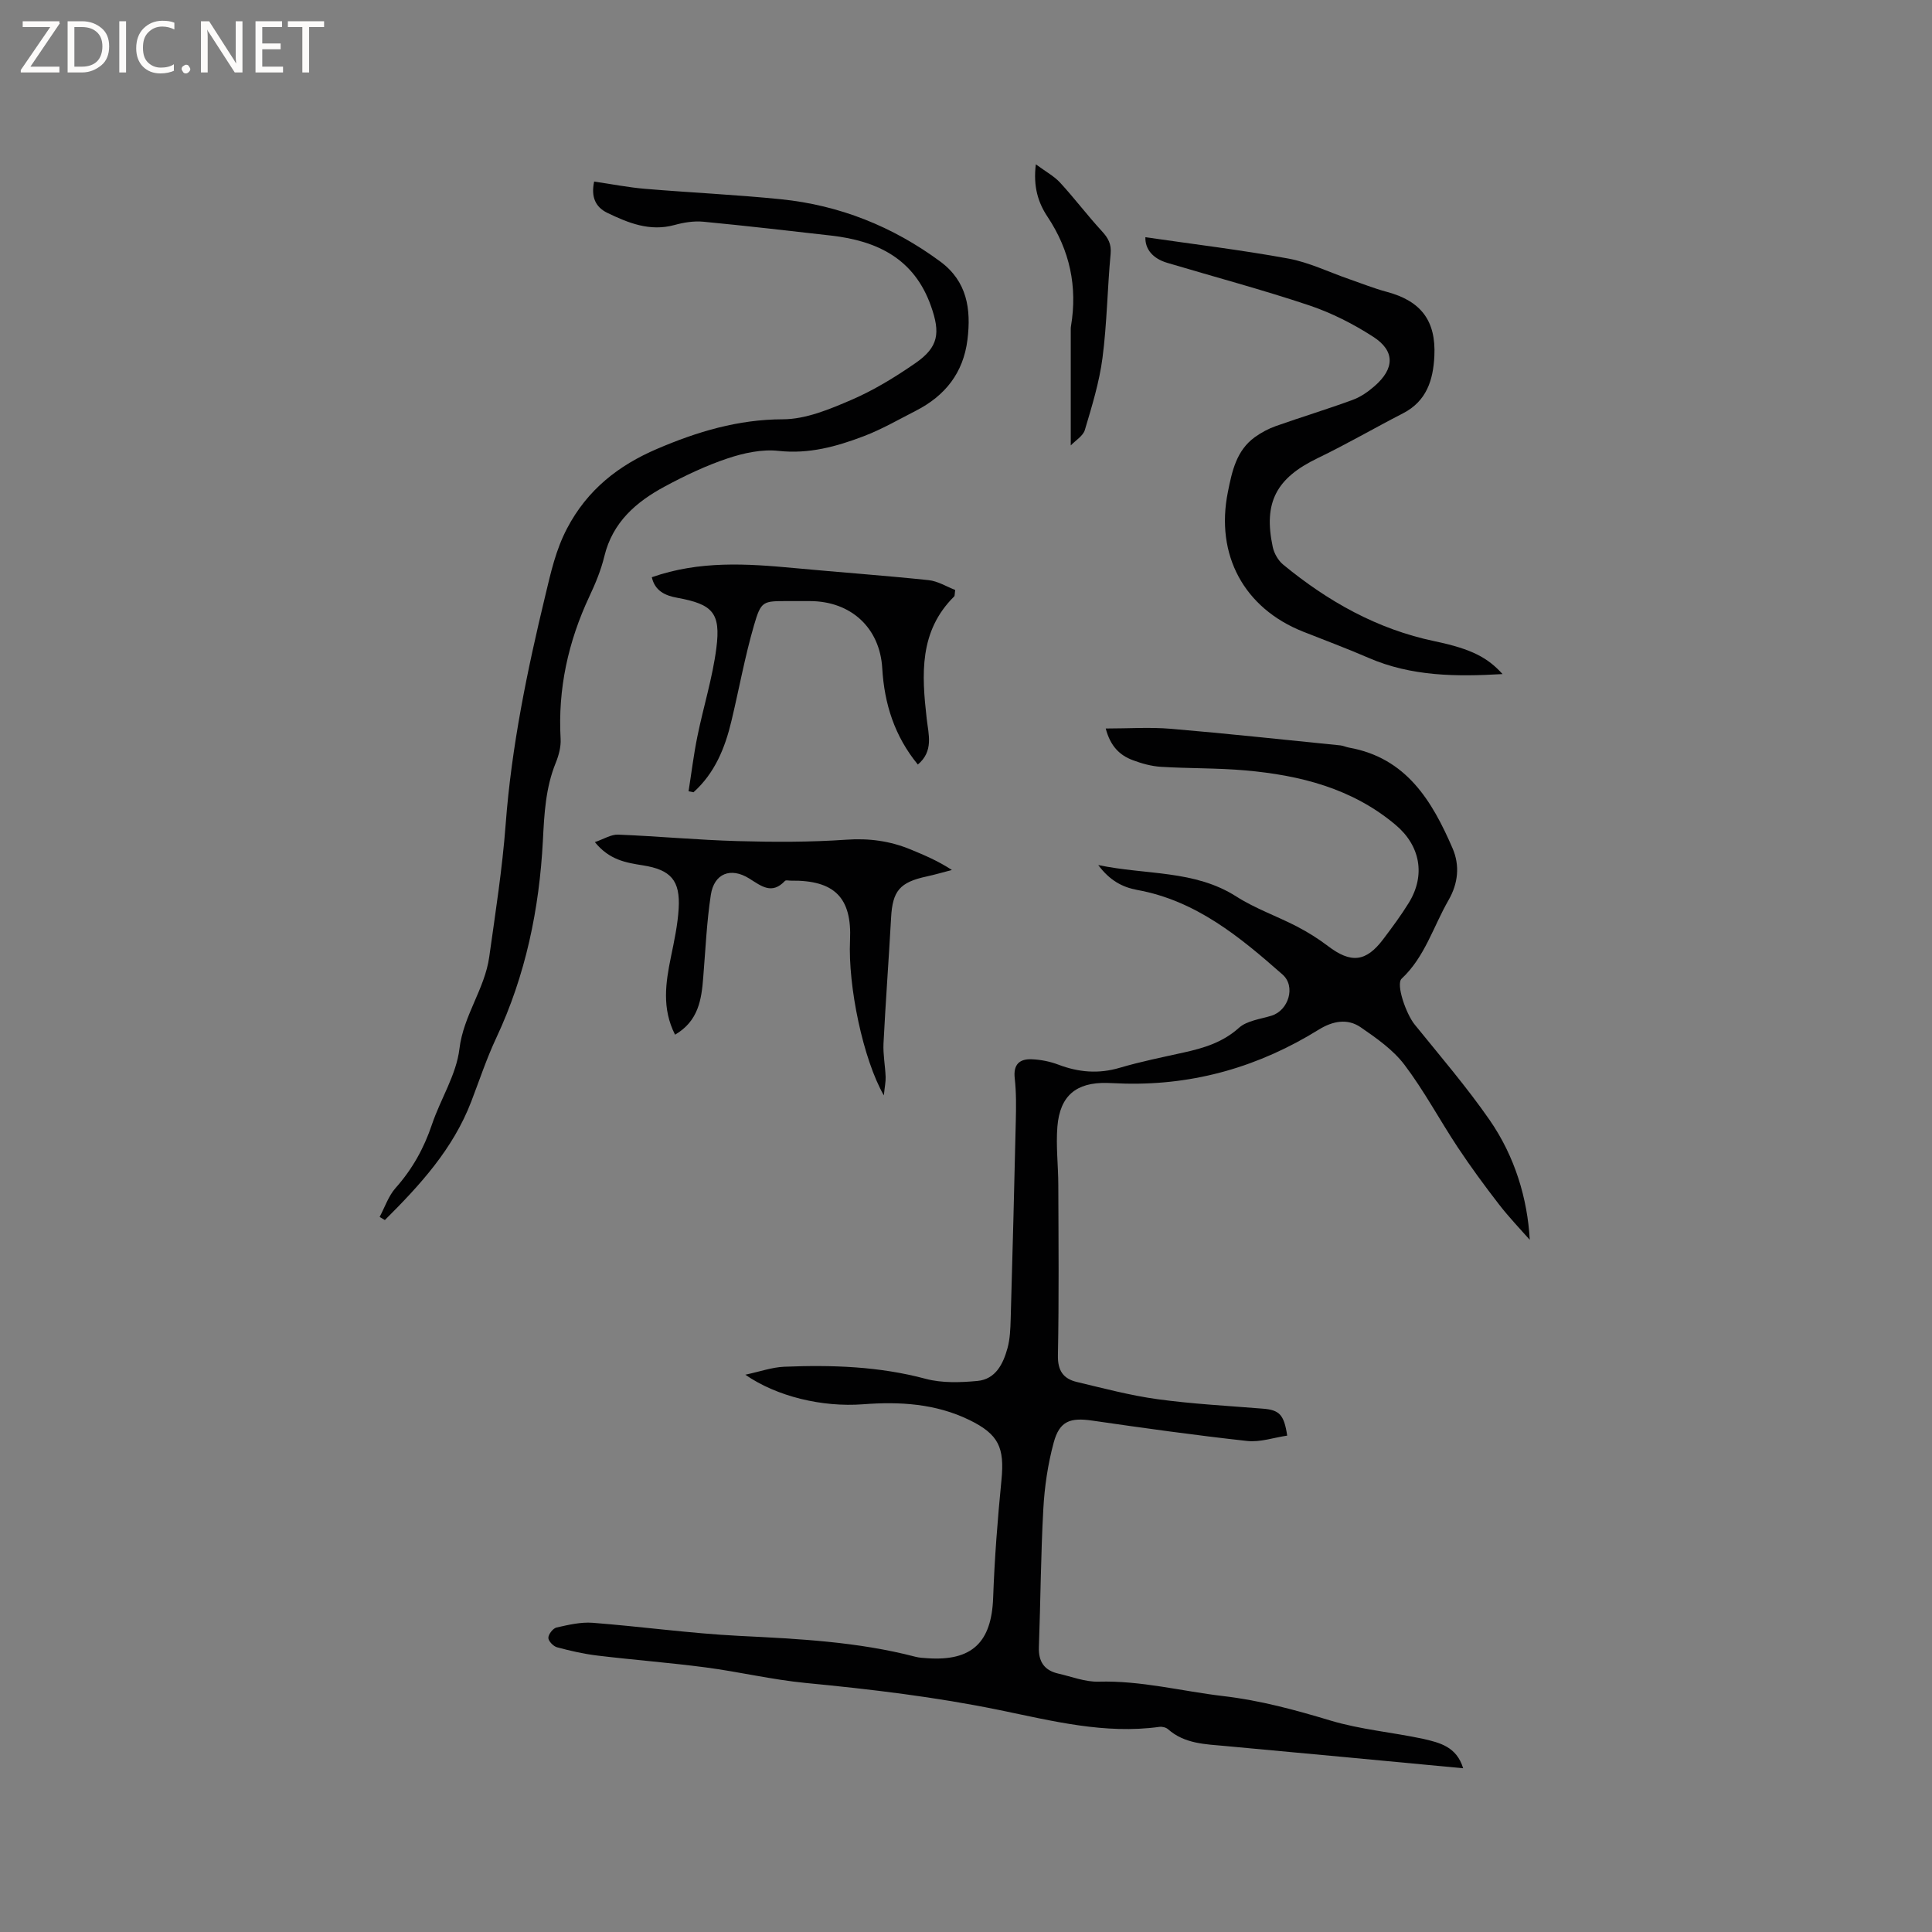 <svg enable-background="new 0 0 400 400" viewBox="0 0 400 400" xmlns="http://www.w3.org/2000/svg"><rect x="0" y="0" width="400" height="400" fill="#808080" stroke="none"/><g fill="#fcfbfa"><path d="m12.4 4.8-6.1 9h6v1.2h-8v-.5l6.1-8.9h-5.7v-1.2h7.6v.4z"/><path d="m14 15v-10.6h3c1.6 0 2.9.5 4 1.4s1.6 2.2 1.6 3.8-.5 3-1.6 3.9-2.4 1.5-4 1.5zm1.4-9.4v8.2h1.6c1.3 0 2.4-.4 3.1-1.1s1.1-1.8 1.1-3.1-.4-2.3-1.2-3-1.8-1-3.1-1z"/><path d="m26.1 4.4v10.6h-1.4v-10.6z"/><path d="m36.1 14.6c-.8.4-1.8.6-2.9.6-1.5 0-2.7-.5-3.6-1.4s-1.4-2.2-1.4-3.8c0-1.7.5-3.1 1.5-4.1s2.3-1.6 3.9-1.6c1 0 1.8.1 2.5.4v1.4c-.8-.4-1.6-.6-2.5-.6-1.2 0-2.1.4-2.9 1.2s-1.1 1.8-1.1 3.2c0 1.3.3 2.3 1 3s1.6 1.1 2.7 1.1c1 0 2-.2 2.7-.7v1.3z"/><path d="m37.6 14.3c0-.2.1-.5.3-.6s.4-.3.6-.3c.3 0 .5.1.6.3s.3.4.3.6-.1.4-.3.6-.4.3-.6.3c-.3 0-.5-.1-.6-.3s-.3-.4-.3-.6z"/><path d="m50.2 15h-1.6l-5.3-8.2c-.2-.2-.3-.5-.4-.7 0 .2.1.7.1 1.5v7.4h-1.4v-10.6h1.7l5.2 8.1c.2.4.4.6.4.7 0-.3-.1-.8-.1-1.5v-7.3h1.4z"/><path d="m58.6 15h-5.7v-10.6h5.5v1.2h-4.1v3.4h3.8v1.2h-3.8v3.6h4.3z"/><path d="m67.1 5.6h-3.1v9.4h-1.4v-9.4h-3v-1.2h7.5z"/></g><path d="m302.93 366.1c-16.69-1.57-32.93-3.12-49.17-4.6-4.22-.39-8.49-.44-11.94-3.49-.42-.37-1.21-.56-1.78-.48-11.29 1.56-22.17-1.23-33.01-3.46-13.31-2.74-26.72-4.33-40.21-5.63-6.94-.67-13.79-2.31-20.71-3.22-7.45-.98-14.95-1.55-22.41-2.45-2.83-.34-5.63-.98-8.38-1.72-.76-.21-1.8-1.29-1.79-1.96.01-.74.96-1.96 1.69-2.13 2.44-.55 5-1.16 7.46-.98 10.12.78 20.2 2.2 30.33 2.71 12.28.61 24.52 1.2 36.5 4.32.81.21 1.68.26 2.52.31 9.22.63 13.26-3.3 13.59-12.51.29-8.13.92-16.27 1.72-24.37.66-6.74-.57-9.47-6.61-12.43-7-3.42-14.45-3.85-22.04-3.27-8.43.64-17.85-1.59-24.38-6.12 3.05-.65 5.52-1.54 8.02-1.65 9.86-.4 19.65-.09 29.32 2.5 3.38.9 7.17.77 10.71.44 3.79-.35 5.35-3.56 6.24-6.82.52-1.91.59-3.98.65-5.98.39-13.66.75-27.33 1.06-40.99.07-2.95.11-5.94-.22-8.86-.33-2.88.99-4.05 3.51-3.95 1.86.07 3.8.46 5.54 1.12 4.2 1.59 8.32 1.94 12.7.64 4.36-1.29 8.84-2.18 13.28-3.17 4.15-.92 8.04-2.09 11.39-5.1 1.66-1.49 4.43-1.8 6.74-2.51 3.52-1.08 5.07-6.06 2.3-8.51-8.85-7.8-17.93-15.31-30.07-17.52-3.12-.57-5.73-1.98-8.1-5.16 9.99 2.09 19.93.98 28.6 6.52 3.9 2.49 8.38 4.05 12.52 6.19 2.23 1.16 4.4 2.51 6.4 4.03 4.78 3.65 7.9 3.37 11.49-1.4 1.85-2.45 3.69-4.93 5.3-7.54 3.5-5.71 2.36-11.82-2.74-16.11-9.01-7.59-19.81-10.29-31.15-11.29-5.79-.51-11.63-.38-17.44-.74-1.97-.12-3.98-.68-5.84-1.38-2.67-1-4.62-2.85-5.59-6.55 4.74 0 9.15-.31 13.5.06 11.7.99 23.37 2.26 35.05 3.43.62.06 1.22.36 1.84.47 11.85 2.12 17.18 11.03 21.43 20.87 1.52 3.53 1.15 7.24-.85 10.71-3.15 5.47-4.89 11.75-9.71 16.26-1.22 1.15.91 7.28 2.71 9.5 5.26 6.5 10.72 12.86 15.48 19.71 5.28 7.61 7.87 16.35 8.34 24.85-1.89-2.15-4.29-4.64-6.39-7.36-2.97-3.84-5.85-7.77-8.54-11.82-3.74-5.65-6.94-11.68-11.02-17.07-2.35-3.1-5.78-5.5-9.05-7.75-2.76-1.9-5.82-1.29-8.68.48-12.27 7.61-25.59 11.5-40.08 11.18-1.27-.03-2.54-.11-3.81-.14-6.33-.13-9.71 2.64-10.23 9.06-.32 3.98.18 8.03.19 12.05.04 11.77.15 23.55-.08 35.31-.06 3.19 1.15 4.83 3.91 5.49 5.55 1.32 11.09 2.8 16.72 3.57 7.23.99 14.54 1.37 21.82 1.96 3.37.27 4.37 1.2 5.02 5.58-2.75.4-5.58 1.4-8.27 1.11-10.72-1.18-21.41-2.67-32.09-4.22-4.55-.66-6.77.07-7.98 4.54-1.21 4.46-1.9 9.14-2.15 13.75-.53 9.52-.57 19.07-.92 28.6-.11 3.02 1.12 4.83 4.02 5.49 2.77.63 5.58 1.75 8.35 1.67 8.79-.25 17.22 1.98 25.83 2.99 7.64.89 14.86 2.86 22.17 5.06 6.23 1.87 12.84 2.43 19.23 3.8 3.34.78 6.88 1.58 8.24 6.08z" fill="#010102"/><path d="m123.01 37.59c3.64.53 7.06 1.21 10.51 1.5 9.38.79 18.79 1.21 28.15 2.16 12.14 1.23 23.15 5.63 32.99 12.89 5.57 4.11 6.43 9.85 5.64 16.21-.86 6.87-4.63 11.59-10.66 14.68-3.58 1.83-7.1 3.87-10.84 5.29-5.63 2.14-11.33 3.72-17.62 3.03-3.43-.38-7.21.44-10.55 1.56-4.49 1.5-8.83 3.57-13.01 5.82-5.92 3.18-10.79 7.4-12.49 14.42-.69 2.86-1.84 5.65-3.1 8.32-4.39 9.37-6.55 19.14-5.96 29.52.09 1.62-.38 3.39-1 4.92-2.12 5.2-2.39 10.59-2.67 16.14-.74 14.14-3.57 27.87-9.65 40.83-2 4.26-3.49 8.77-5.18 13.18-3.77 9.84-10.64 17.33-17.89 24.54-.36-.22-.72-.43-1.08-.65 1.08-2.02 1.83-4.34 3.31-6 3.45-3.88 5.86-8.2 7.51-13.11 1.78-5.29 5.06-10.31 5.7-15.69.83-6.92 5.24-12.38 6.17-19.03 1.28-9.13 2.71-18.25 3.4-27.43 1.21-16.13 4.46-31.86 8.24-47.52 1.13-4.71 2.14-9.31 4.47-13.76 4.2-8.02 10.64-13.05 18.63-16.47 8.31-3.56 16.75-6.11 26.06-6.13 4.76-.01 9.7-2.09 14.21-4.03 4.63-2 9.03-4.7 13.2-7.58 4.84-3.34 5.22-6.26 3.25-11.83-3.48-9.85-11.15-13.51-20.7-14.6-8.82-1-17.64-2.03-26.47-2.87-1.94-.18-4.02.16-5.92.68-5.12 1.41-9.6-.42-14-2.55-2.33-1.17-3.34-3.2-2.65-6.44z" fill="#010102"/><path d="m311.09 139.56c-9.52.55-18.84.51-27.75-3.36-4.46-1.94-9.03-3.63-13.56-5.43-12.25-4.87-18.18-15.9-15.56-28.91.86-4.29 1.75-8.58 5.59-11.36 1.32-.95 2.82-1.75 4.35-2.29 5.28-1.87 10.65-3.49 15.9-5.42 1.65-.6 3.2-1.69 4.54-2.86 4.15-3.62 4.25-7.27-.27-10.19-4.11-2.66-8.62-4.95-13.25-6.51-9.71-3.25-19.62-5.89-29.44-8.82-2.95-.88-4.58-2.81-4.5-5.3 9.82 1.43 19.75 2.62 29.58 4.42 4.32.79 8.41 2.81 12.61 4.26 2.6.9 5.16 1.93 7.81 2.64 7.05 1.88 10.19 5.98 9.83 13.28-.24 4.98-1.61 9.35-6.49 11.86-5.92 3.05-11.69 6.4-17.68 9.29-8.53 4.11-11.27 9.14-9.29 18.39.28 1.32 1.12 2.79 2.15 3.64 9.27 7.63 19.48 13.39 31.41 15.88 7.71 1.61 10.97 3.43 14.02 6.79z" fill="#010102"/><path d="m139.76 214.22c-2.76-5.44-1.95-10.74-.85-16.1.68-3.31 1.4-6.65 1.6-10 .35-5.84-1.62-8.04-7.41-8.96-3.47-.55-6.93-1.09-9.94-4.81 1.84-.62 3.35-1.61 4.82-1.55 8.25.33 16.49 1.11 24.74 1.34 7.49.21 15.03.23 22.5-.29 4.71-.33 9.04.26 13.31 2.02 2.82 1.17 5.65 2.35 8.55 4.25-1.74.45-3.46.96-5.21 1.34-5.59 1.2-7.08 2.99-7.38 8.55-.48 8.68-1.13 17.34-1.57 26.02-.11 2.29.35 4.6.44 6.91.04 1.02-.19 2.05-.37 3.85-4.29-7.47-7.44-22.6-7-32.12.41-8.81-3.2-12.46-12.23-12.34-.42.01-1.03-.16-1.24.05-2.71 2.89-4.87 1.09-7.39-.49-3.86-2.41-7.28-1.04-7.96 3.38-.86 5.63-1.1 11.35-1.57 17.04-.35 4.63-1 9.09-5.84 11.91z" fill="#010102"/><path d="m134.95 119.51c9.86-3.46 19.65-2.82 29.48-1.9 9.27.87 18.56 1.53 27.81 2.5 1.94.2 3.78 1.37 5.52 2.03-.13.95-.08 1.23-.2 1.34-7.31 7.22-6.73 16.2-5.7 25.29.37 3.29 1.48 6.73-1.83 9.52-4.82-5.87-6.94-12.57-7.37-19.93-.49-8.38-6.48-13.9-14.99-13.91-1.48 0-2.97 0-4.45 0-5.28 0-5.63-.1-7.13 5.07-1.88 6.48-3.08 13.16-4.65 19.73-1.33 5.62-3.46 10.83-7.86 14.78-.34-.07-.68-.14-1.02-.21.6-3.79 1.06-7.61 1.83-11.37 1.24-6.1 3.13-12.09 3.92-18.24.95-7.34-.77-9.1-8.06-10.44-2.52-.45-4.64-1.4-5.3-4.26z" fill="#010102"/><path d="m214.46 34.02c2.04 1.51 3.78 2.44 5.03 3.8 2.99 3.25 5.65 6.79 8.64 10.04 1.31 1.42 2 2.66 1.81 4.71-.67 7.17-.75 14.4-1.68 21.53-.66 5.05-2.19 10.01-3.65 14.91-.37 1.26-1.92 2.16-2.92 3.21 0-8.32 0-16.2 0-24.08 0-.21.01-.43.05-.63 1.36-8.18-.24-15.68-4.86-22.63-1.93-2.9-3-6.22-2.42-10.86z" fill="#010102"/></svg>